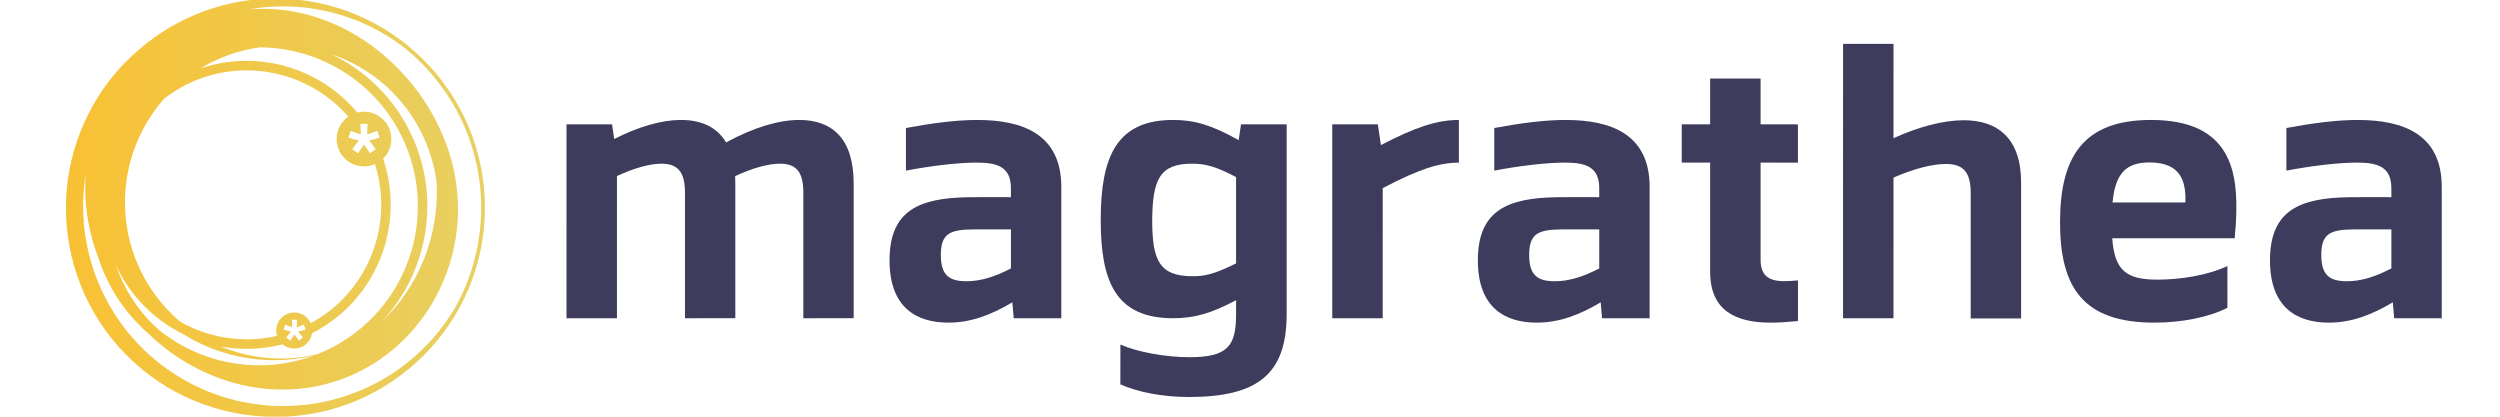 <?xml version="1.0" encoding="UTF-8" standalone="no"?>
<svg
        xmlns:dc="http://purl.org/dc/elements/1.1/"
        xmlns:cc="http://creativecommons.org/ns#"
        xmlns:rdf="http://www.w3.org/1999/02/22-rdf-syntax-ns#"
        xmlns="http://www.w3.org/2000/svg"
        id="svg8"
        version="1.1"
        viewBox="0 0 296.863 52.123"
        height="52"
        width="312">
    <defs
            id="defs2">
        <clipPath
                id="clipPath18-6"
                clipPathUnits="userSpaceOnUse">
            <path
                    id="path16-1"
                    d="M 0,595.276 H 841.89 V 0 H 0 Z"/>
        </clipPath>
        <linearGradient
                id="linearGradient72-8"
                spreadMethod="pad"
                gradientTransform="matrix(111.057,0,0,-111.057,106.872,319.596)"
                gradientUnits="userSpaceOnUse"
                y2="0"
                x2="1"
                y1="0"
                x1="0">
            <stop
                    id="stop68-6"
                    offset="0"
                    style="stop-opacity:1;stop-color:#f8c134"/>
            <stop
                    id="stop70-3"
                    offset="1"
                    style="stop-opacity:1;stop-color:#e7d062"/>
        </linearGradient>
    </defs>
    <g
            transform="translate(0,-244.877)"
            id="layer1">
        <g
                transform="matrix(0.472,0,0,-0.472,-50.136,421.708)"
                id="g10-6">
            <g
                    id="g12-4">
                <g
                        clip-path="url(#clipPath18-6)"
                        id="g14-0">
                    <g
                            transform="translate(301.211,342.852)"
                            id="g20-9">
                        <path
                                id="path22-0"
                                style="fill:#3e3c5d;fill-opacity:1;fill-rule:nonzero;stroke:none"
                                d="M 0,0 C 8.659,0 14.456,-4.813 14.444,-16.903 V -52.542 L 1.1,-52.555 v 33.358 c 0,5.88 -2.253,7.603 -6.222,7.603 -2.886,0 -7.062,-1.048 -11.851,-3.292 0.036,-0.648 0.054,-1.321 0.05,-2.017 v -35.639 l -13.344,-0.013 v 33.358 c 0,5.88 -2.315,7.603 -6.253,7.603 -3.08,0 -7.263,-1.169 -11.775,-3.274 l -0.004,-37.687 h -13.37 l 0.006,51.392 h 12.069 l 0.577,-3.888 C -42.519,-1.747 -36.41,0 -31.334,0 c 5.171,0 9.451,-1.747 11.969,-5.953 C -12.052,-1.964 -5.358,0 -0.001,0 Z"/>
                    </g>
                    <g
                            transform="translate(345.541,300.105)"
                            id="g24-3">
                        <path
                                id="path26-2"
                                style="fill:#3e3c5d;fill-opacity:1;fill-rule:nonzero;stroke:none"
                                d="M 0,0 C 3.777,0 7.398,1.136 11.789,3.388 V 13.732 H 1.924 C -4.453,13.711 -6.79,12.587 -6.786,6.963 -6.79,1.632 -4.612,0 0,0 M 25.141,25.014 V -9.808 H 12.529 l -0.358,4.221 c -5.805,-3.446 -11.119,-5.385 -16.96,-5.385 -8.331,0 -15.594,3.879 -15.594,16.519 0,13.499 8.228,16.458 20.672,16.718 4.534,0.053 6.47,0.029 11.5,0.015 v 2.397 c -0.027,5.541 -3.417,6.767 -9.06,6.767 -5.311,0 -12.482,-0.939 -18.766,-2.123 v 11.291 c 6.306,1.166 12.868,2.135 18.929,2.135 12.014,0 22.252,-3.781 22.249,-17.733"/>
                    </g>
                    <g
                            transform="translate(417,304.841)"
                            id="g28-3">
                        <path
                                id="path30-0"
                                style="fill:#3e3c5d;fill-opacity:1;fill-rule:nonzero;stroke:none"
                                d="m 0,0 v 22.875 c -5.323,2.782 -8.053,3.542 -11.713,3.542 -8.49,0 -10.47,-4.13 -10.512,-15.233 0.042,-10.449 1.925,-14.593 10.771,-14.593 3.048,0 5.618,0.497 11.454,3.409 m 13.414,-13.465 c -0.018,-15.787 -7.542,-21.94 -25.872,-21.952 -7.165,0.004 -13.539,1.294 -18.209,3.348 l 0.008,10.553 c 4.568,-2.017 12.088,-3.353 18.229,-3.353 10.23,0 12.43,2.923 12.43,11.399 v 3.711 c -6.568,-3.481 -11.04,-4.784 -16.661,-4.784 -15.277,0 -19.209,9.727 -19.209,26.022 0,16.615 4.06,26.533 19.209,26.533 5.607,0 10.236,-1.354 17.35,-5.357 l 0.626,4.194 h 12.097 z"/>
                    </g>
                    <g
                            transform="translate(476.054,331.535)"
                            id="g32-8">
                        <path
                                id="path34-4"
                                style="fill:#3e3c5d;fill-opacity:1;fill-rule:nonzero;stroke:none"
                                d="m 0,0 c -5.086,0 -10.381,-1.609 -20.184,-6.754 l -0.003,-34.484 h -13.377 l 0.005,51.392 h 12.082 l 0.815,-5.503 C -11.751,9.31 -5.889,11.317 0,11.317 Z"/>
                    </g>
                    <g
                            transform="translate(501.468,300.105)"
                            id="g36-8">
                        <path
                                id="path38-6"
                                style="fill:#3e3c5d;fill-opacity:1;fill-rule:nonzero;stroke:none"
                                d="M 0,0 C 3.776,0 7.397,1.136 11.787,3.388 V 13.732 H 1.923 C -4.453,13.711 -6.79,12.587 -6.786,6.963 -6.79,1.632 -4.612,0 0,0 M 25.14,25.014 V -9.808 H 12.528 l -0.357,4.221 C 6.365,-9.033 1.052,-10.972 -4.79,-10.972 c -8.33,0 -15.595,3.879 -15.595,16.519 0,13.499 8.23,16.458 20.673,16.718 4.534,0.053 6.47,0.029 11.499,0.015 v 2.397 c -0.025,5.541 -3.416,6.767 -9.059,6.767 -5.311,0 -12.482,-0.939 -18.765,-2.123 v 11.291 c 6.305,1.166 12.867,2.135 18.928,2.135 12.014,0 22.252,-3.781 22.249,-17.733"/>
                    </g>
                    <g
                            transform="translate(565.923,300.32)"
                            id="g40-8">
                        <path
                                id="path42-1"
                                style="fill:#3e3c5d;fill-opacity:1;fill-rule:nonzero;stroke:none"
                                d="m 0,0 v -10.772 c -2.5,-0.245 -5.14,-0.416 -7.252,-0.416 -9.322,0 -16.026,3.236 -16.026,13.483 v 28.929 l -7.528,0.002 V 41.37 l 7.528,-0.003 V 53.5 H -9.905 V 41.363 L -0.01,41.361 V 31.217 L -9.905,31.22 V 5.469 c 0,-3.775 1.738,-5.663 6.182,-5.668 1.255,0 2.138,0.103 3.723,0.199"/>
                    </g>
                    <g
                            transform="translate(625.062,326.293)"
                            id="g44-9">
                        <path
                                id="path46-5"
                                style="fill:#3e3c5d;fill-opacity:1;fill-rule:nonzero;stroke:none"
                                d="m 0,0 v -36.062 h -13.359 v 33.348 c 0,5.898 -2.41,7.601 -6.587,7.601 -3.642,0 -8.564,-1.28 -13.875,-3.61 l -0.002,-37.273 h -13.37 l 0.005,72.725 h 13.37 l -0.003,-25.001 c 6.625,2.994 13.164,4.753 18.624,4.753 C -6.299,16.481 0,11.769 0,0"/>
                    </g>
                    <g
                            transform="translate(649.288,320.976)"
                            id="g48-0">
                        <path
                                id="path50-5"
                                style="fill:#3e3c5d;fill-opacity:1;fill-rule:nonzero;stroke:none"
                                d="M 0,0 19.33,0.005 C 19.45,5.069 18.51,10.613 9.817,10.613 3.519,10.613 0.755,7.666 0,0 M 32.727,-4.706 C 32.661,-7.01 32.498,-7.249 32.396,-9.483 l -0.045,0.014 0.003,-0.014 -32.436,-0.003 c 0.658,-8.617 3.746,-10.962 12.05,-10.962 5.836,0 13.213,1.093 18.481,3.612 l 0.002,-11.073 c -5.006,-2.546 -12.155,-3.934 -19.4,-3.934 -19,0 -24.959,9.502 -24.959,26.6 0,17.198 6.024,27.119 24.117,27.119 21.478,0 23.131,-14.105 22.518,-26.582"/>
                    </g>
                    <g
                            transform="translate(711.406,300.105)"
                            id="g52-8">
                        <path
                                id="path54-1"
                                style="fill:#3e3c5d;fill-opacity:1;fill-rule:nonzero;stroke:none"
                                d="M 0,0 C 3.776,0 7.397,1.136 11.788,3.388 V 13.732 H 1.924 C -4.453,13.711 -6.79,12.587 -6.786,6.963 -6.79,1.632 -4.611,0 0,0 M 25.14,25.014 V -9.808 H 12.529 l -0.358,4.221 c -5.806,-3.446 -11.119,-5.385 -16.96,-5.385 -8.33,0 -15.595,3.879 -15.595,16.519 0,13.499 8.229,16.458 20.673,16.718 4.534,0.053 6.469,0.029 11.499,0.015 v 2.397 c -0.026,5.541 -3.417,6.767 -9.059,6.767 -5.311,0 -12.483,-0.939 -18.766,-2.123 v 11.291 c 6.305,1.166 12.868,2.135 18.928,2.135 12.015,0 22.253,-3.781 22.249,-17.733"/>
                    </g>
                </g>
            </g>
            <g
                    id="g56-9">
                <g
                        id="g58-6">
                    <g
                            id="g64-2">
                        <g
                                id="g66-9">
                            <path
                                    id="path74-8"
                                    style="fill:url(#linearGradient72-8);stroke:none"
                                    d="m 126.859,362.022 c -0.502,-0.415 -0.99,-0.845 -1.477,-1.279 v 0 c -0.064,-0.058 -0.131,-0.114 -0.195,-0.172 v 0 c -3.645,-3.278 -6.878,-7.029 -9.532,-11.177 v 0 c -3.948,-6.186 -6.717,-13.161 -7.973,-20.433 v 0 c -1.273,-7.268 -1.032,-14.797 0.626,-21.986 v 0 c 0.844,-3.591 2.036,-7.104 3.559,-10.466 v 0 c 1.528,-3.36 3.403,-6.561 5.565,-9.547 v 0 c 4.336,-5.969 9.886,-11.017 16.155,-14.831 v 0 c 6.282,-3.802 13.318,-6.296 20.531,-7.368 v 0 c 1.467,-0.216 2.941,-0.355 4.417,-0.449 v 0 c 1.308,-0.093 2.623,-0.157 3.955,-0.157 v 0 c 30.569,0 55.438,24.87 55.438,55.438 v 0 c 0,30.569 -24.869,55.439 -55.438,55.439 v 0 c -13.558,0 -25.988,-4.899 -35.631,-13.012 m 45.153,10.384 c 6.912,-1.022 13.663,-3.403 19.69,-7.05 v 0 c 1.919,-1.167 3.755,-2.473 5.516,-3.874 v 0 c 12.033,-9.992 19.71,-25.059 19.71,-41.887 v 0 c 0,-9.222 -2.313,-17.911 -6.377,-25.532 v 0 c -0.527,-0.946 -1.078,-1.878 -1.66,-2.79 v 0 c -3.801,-5.93 -8.817,-11.04 -14.572,-15.004 v 0 c -5.767,-3.96 -12.31,-6.706 -19.098,-8.128 v 0 c -6.792,-1.414 -13.822,-1.48 -20.574,-0.205 v 0 c -6.761,1.248 -13.223,3.87 -18.962,7.559 v 0 c -5.752,3.68 -10.737,8.499 -14.635,14.056 v 0 c -3.91,5.551 -6.718,11.854 -8.247,18.466 v 0 c -1.538,6.61 -1.786,13.506 -0.721,20.21 v 0 c 0.013,0.082 0.028,0.162 0.042,0.243 v 0 c -0.563,-7.657 0.677,-15.355 3.484,-22.54 v 0 c 0.848,-2.56 1.939,-5.078 3.287,-7.522 v 0 c 2.595,-4.707 5.921,-8.762 9.757,-12.101 v 0 c 14.046,-13.637 34.807,-19.123 53.315,-11.374 v 0 c 18.825,7.879 30.271,27.753 28.677,47.949 v 0 c -0.201,2.555 -0.588,5.079 -1.151,7.579 v 0 c -4.833,20.265 -22.089,37.755 -42.899,41.221 v 0 c -3.732,0.622 -7.468,0.772 -11.138,0.493 v 0 c 5.445,0.936 11.051,1.037 16.556,0.231 m -28.054,-15.061 c 4.461,2.472 9.373,4.079 14.429,4.761 v 0 c 14.713,-0.158 28.938,-8.01 36.533,-21.787 v 0 c 11.221,-20.353 3.79,-46.038 -16.562,-57.258 v 0 c -1.585,-0.874 -3.204,-1.635 -4.843,-2.285 v 0 c -1.887,-0.449 -3.803,-0.764 -5.727,-0.955 v 0 c -5.64,-0.543 -11.369,0.094 -16.71,1.828 v 0 c -1.073,0.346 -2.131,0.739 -3.17,1.173 v 0 c 5.369,-0.991 10.968,-0.836 16.409,0.564 v 0 c 0.831,-0.699 1.903,-1.121 3.074,-1.121 v 0 c 2.399,0 4.379,1.77 4.722,4.073 v 0 c 0.373,0.19 0.746,0.379 1.115,0.583 v 0 c 16.425,9.055 23.546,28.51 17.716,45.684 v 0 c 1.349,1.316 2.189,3.152 2.189,5.187 v 0 c 0,4.005 -3.247,7.251 -7.252,7.251 v 0 c -0.615,0 -1.21,-0.085 -1.78,-0.229 v 0 c -10.072,12.074 -26.723,16.767 -41.639,11.666 v 0 c 0.492,0.297 0.99,0.589 1.496,0.865 m 53.168,-15.81 c -4.673,8.477 -11.715,14.837 -19.851,18.714 v 0 c 3.921,-1.333 7.67,-3.242 11.065,-5.707 v 0 c 4.31,-3.115 8.049,-7.107 10.906,-11.731 v 0 c 2.85,-4.622 4.83,-9.84 5.692,-15.306 v 0 c 0.076,-0.479 0.14,-0.963 0.198,-1.446 v 0 c 0.652,-13.729 -4.639,-27.34 -14.691,-36.8 v 0 c 12.992,13.74 16.287,34.851 6.681,52.276 m -59.945,-52.168 c -0.186,0.158 -0.372,0.314 -0.555,0.473 v 0 c -4.165,3.645 -7.523,8.108 -9.912,12.986 v 0 c -2.387,4.885 -3.773,10.18 -4.103,15.49 v 0 c -0.345,5.311 0.354,10.635 1.978,15.615 v 0 c 1.632,4.979 4.186,9.614 7.491,13.598 v 0 c 0.266,0.324 0.539,0.641 0.816,0.956 v 0 c 1.458,1.134 3.021,2.171 4.689,3.091 v 0 c 14.972,8.254 33.354,4.573 44.135,-7.85 v 0 c -1.868,-1.312 -3.092,-3.478 -3.092,-5.934 v 0 c 0,-4.006 3.248,-7.253 7.253,-7.253 v 0 c 1.031,0 2.01,0.218 2.898,0.607 v 0 c 5.049,-15.879 -1.633,-33.676 -16.767,-42.019 v 0 c -0.085,-0.048 -0.173,-0.086 -0.259,-0.132 v 0 c -0.747,1.667 -2.417,2.832 -4.362,2.832 v 0 c -2.641,0 -4.781,-2.141 -4.781,-4.782 v 0 c 0,-0.496 0.076,-0.975 0.216,-1.424 v 0 c -2.644,-0.609 -5.323,-0.907 -7.985,-0.907 v 0 c -6.189,-10e-4 -12.288,1.61 -17.66,4.653 m 47.75,52.477 h 1.904 l -0.1,-2.846 2.675,0.975 0.589,-1.811 -2.739,-0.784 1.754,-2.244 -1.539,-1.119 -1.593,2.362 -1.592,-2.362 -1.54,1.119 1.755,2.244 -2.738,0.784 0.587,1.811 2.677,-0.974 z m -52.896,-55.061 c -5.626,4.72 -9.625,10.935 -11.993,17.778 v 0 c 0.405,-0.889 0.846,-1.769 1.326,-2.639 v 0 c 3.906,-7.085 9.749,-12.439 16.507,-15.772 v 0 c 4.009,-2.508 8.376,-4.382 12.902,-5.544 v 0 c 5.577,-1.424 11.386,-1.788 17.041,-1.065 v 0 c 1.59,0.195 3.164,0.489 4.719,0.861 v 0 c -4.717,-1.735 -9.609,-2.571 -14.453,-2.571 v 0 c -9.387,0 -18.599,3.137 -26.049,8.952 m 34.761,3.13 h 1.347 l -0.072,-2.015 1.893,0.69 0.416,-1.28 -1.937,-0.555 1.241,-1.586 -1.089,-0.79 -1.127,1.669 -1.125,-1.669 -1.089,0.79 1.241,1.587 -1.936,0.555 0.416,1.279 1.892,-0.689 z"/>
                        </g>
                    </g>
                </g>
            </g>
        </g>
    </g>
</svg>

